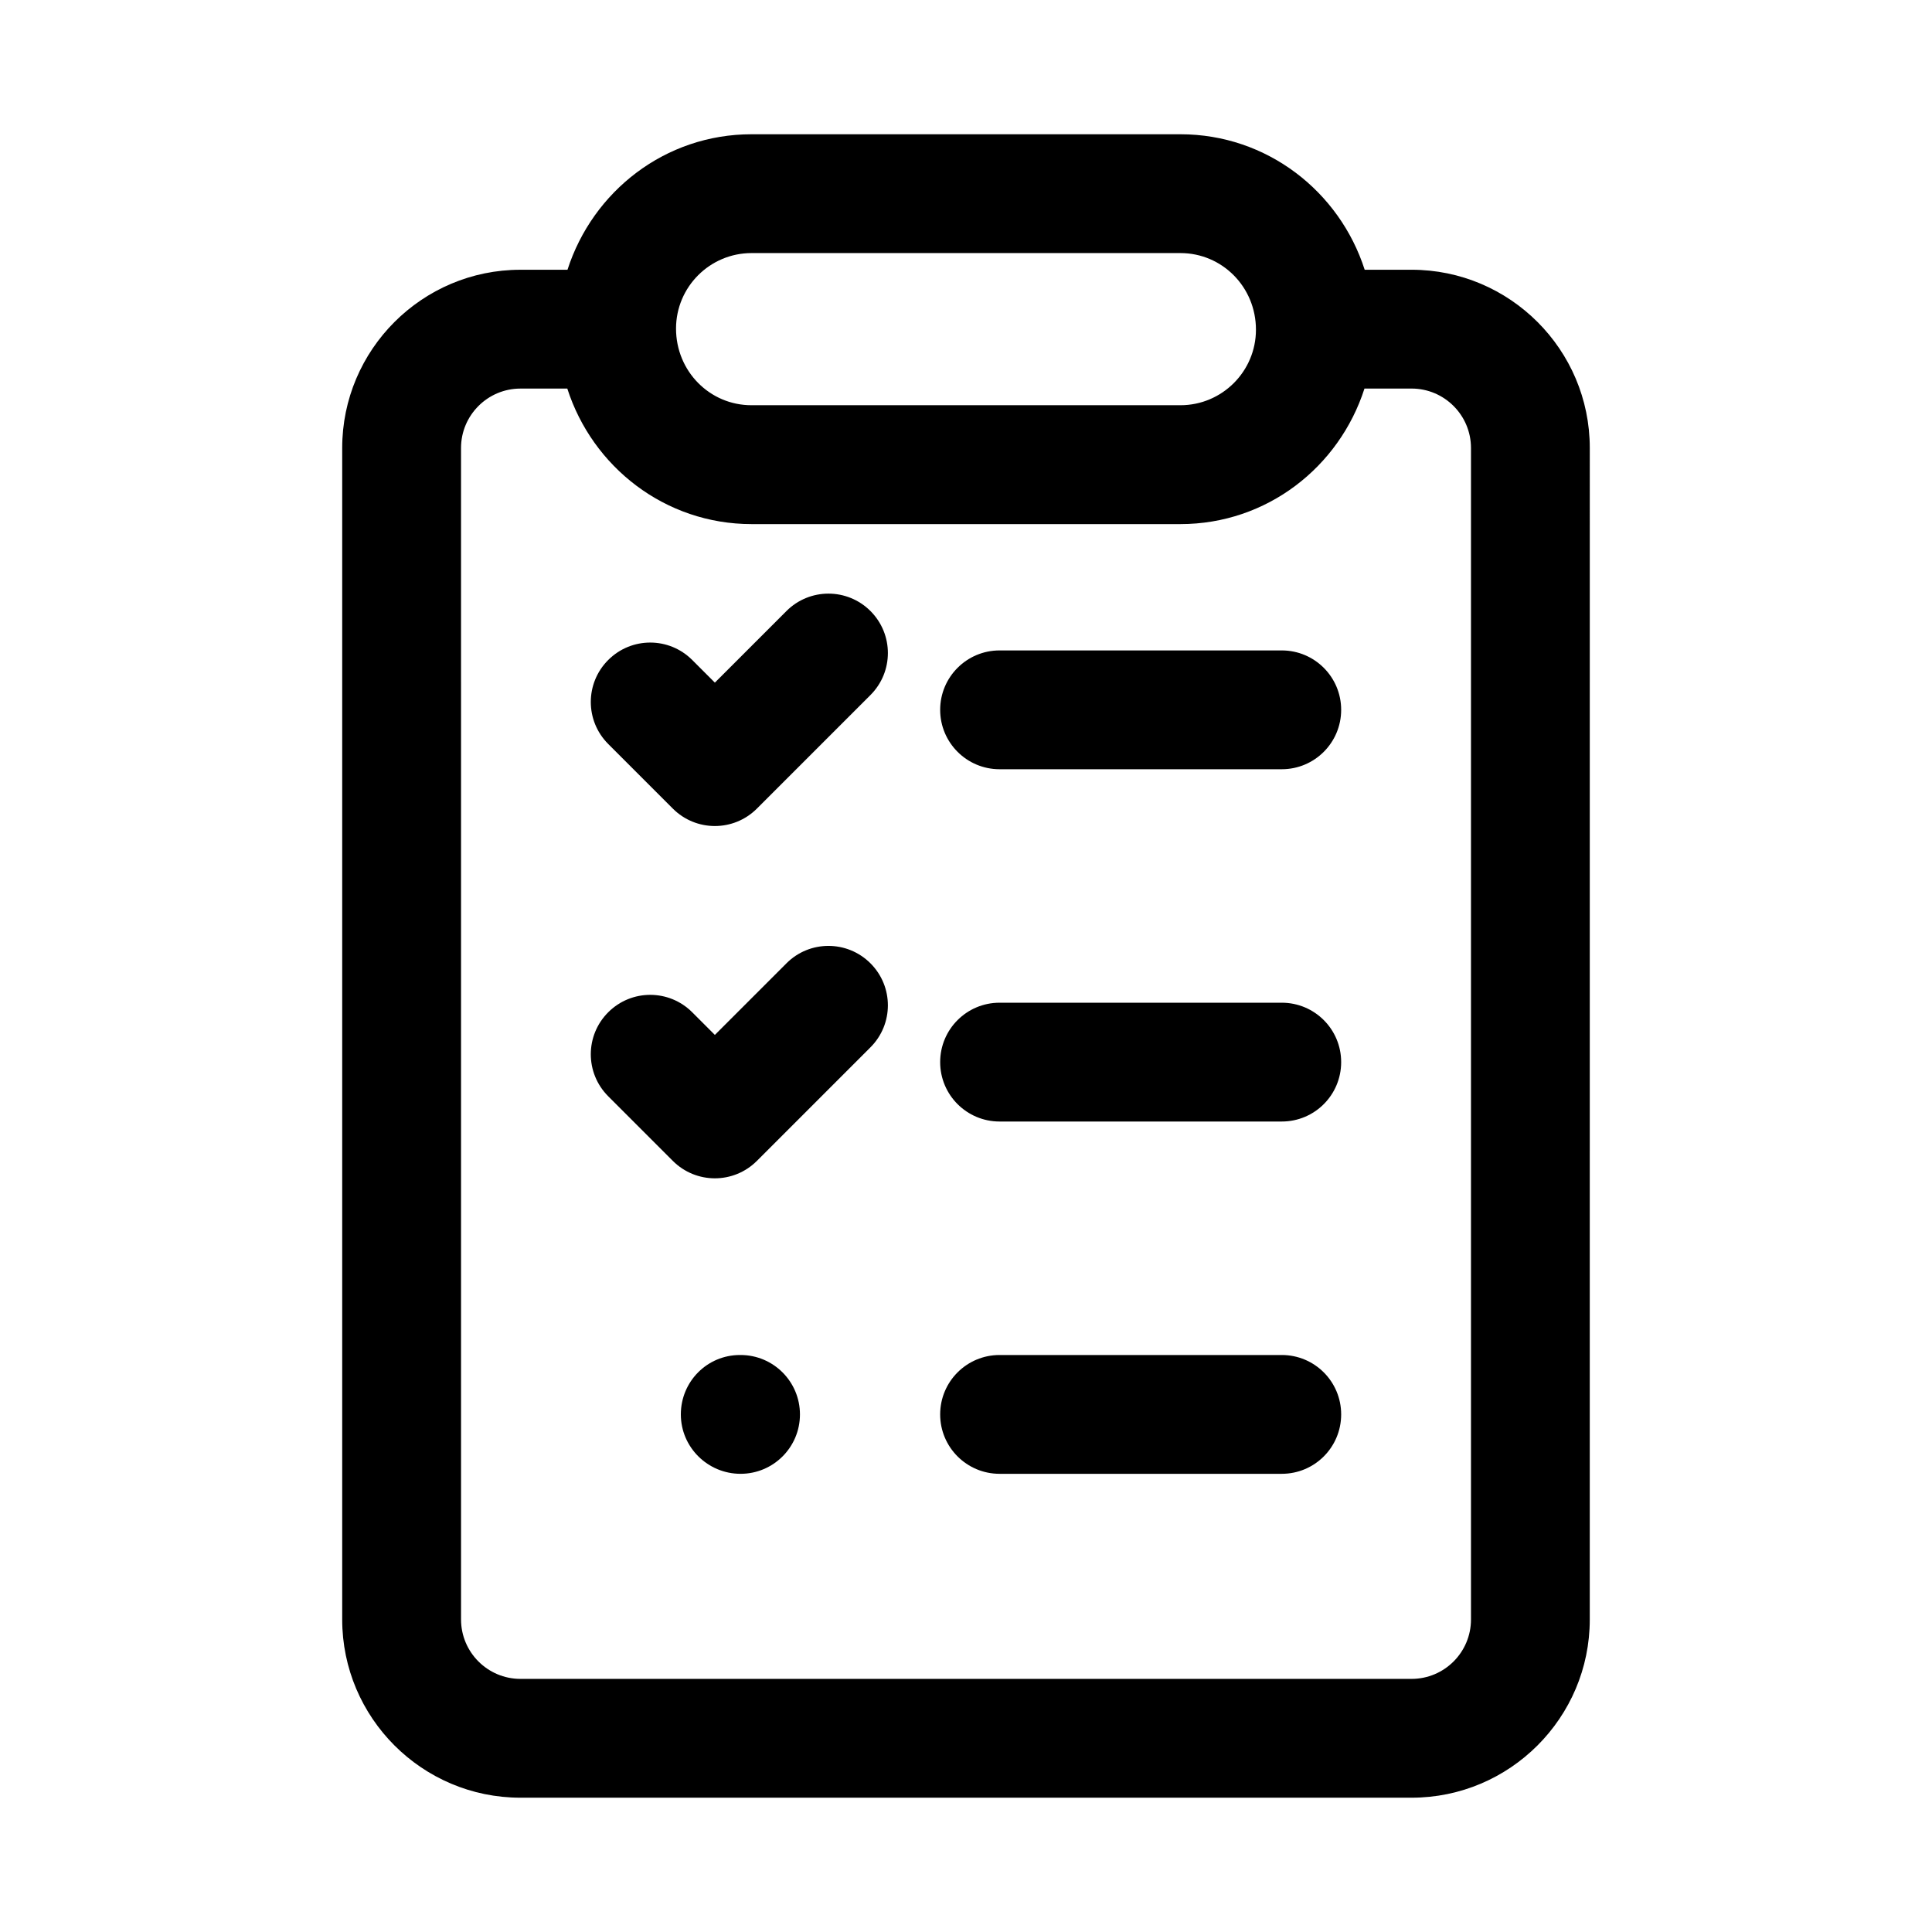 <?xml version="1.0" encoding="UTF-8"?>
<!-- Uploaded to: SVG Repo, www.svgrepo.com, Generator: SVG Repo Mixer Tools -->
<svg fill="#000000" width="800px" height="800px" version="1.1" viewBox="144 144 512 512" xmlns="http://www.w3.org/2000/svg">
 <g>
  <path d="m518.08 215.49h-12.422c-6.66-20.75-25.898-35.91-48.836-35.91h-113.66c-22.875 0-42.066 15.082-48.773 35.914l-12.473-0.004c-26.039 0-47.23 21.191-47.23 47.23v310.46c0 26.039 21.191 47.23 47.23 47.23h236.16c26.039 0 47.23-21.191 47.23-47.23l0.004-310.46c0-26.059-21.191-47.234-47.234-47.234zm15.746 357.69c0 8.691-7.055 15.742-15.742 15.742h-236.16c-8.676 0-15.742-7.055-15.742-15.742l-0.004-310.46c0-8.676 7.07-15.742 15.742-15.742h12.422c6.66 20.75 25.898 35.914 48.824 35.914h113.66c22.875 0 42.082-15.082 48.773-35.914l12.484-0.004c8.691 0 15.742 7.07 15.742 15.742zm-210.67-342.1c0-11.039 8.973-20.012 20.012-20.012h113.66c11.035 0 20.012 8.973 20.012 20.309 0 11.035-8.973 20.012-20.012 20.012h-113.66c-11.039 0.016-20.012-8.973-20.012-20.309z"/>
  <path d="m483.68 409.73h-74.785c-8.691 0-15.742 7.039-15.742 15.742 0 8.707 7.055 15.742 15.742 15.742h74.785c8.707 0 15.742-7.039 15.742-15.742s-7.039-15.742-15.742-15.742z"/>
  <path d="m483.68 503.09h-74.785c-8.691 0-15.742 7.039-15.742 15.742 0 8.707 7.055 15.742 15.742 15.742h74.785c8.707 0 15.742-7.039 15.742-15.742s-7.039-15.742-15.742-15.742z"/>
  <path d="m483.68 316.37h-74.785c-8.691 0-15.742 7.055-15.742 15.742 0 8.691 7.055 15.742 15.742 15.742h74.785c8.707 0 15.742-7.055 15.742-15.742 0-8.691-7.039-15.742-15.742-15.742z"/>
  <path d="m352.42 305.93-18.973 18.973-6-6c-6.156-6.156-16.105-6.156-22.262 0s-6.156 16.105 0 22.262l17.129 17.129c3.07 3.07 7.102 4.613 11.133 4.613s8.062-1.543 11.133-4.613l30.102-30.102c6.156-6.156 6.156-16.105 0-22.262s-16.125-6.141-22.262 0z"/>
  <path d="m352.42 399.29-18.973 18.973-6-6c-6.156-6.156-16.105-6.156-22.262 0s-6.156 16.105 0 22.262l17.129 17.129c3.07 3.07 7.102 4.613 11.133 4.613s8.062-1.543 11.133-4.613l30.102-30.102c6.156-6.156 6.156-16.105 0-22.262s-16.125-6.156-22.262 0z"/>
  <path d="m340.25 503.09h-0.156c-8.691 0-15.664 7.039-15.664 15.742 0 8.707 7.133 15.742 15.824 15.742s15.742-7.039 15.742-15.742c-0.004-8.703-7.055-15.742-15.746-15.742z"/>
 </g>
</svg>